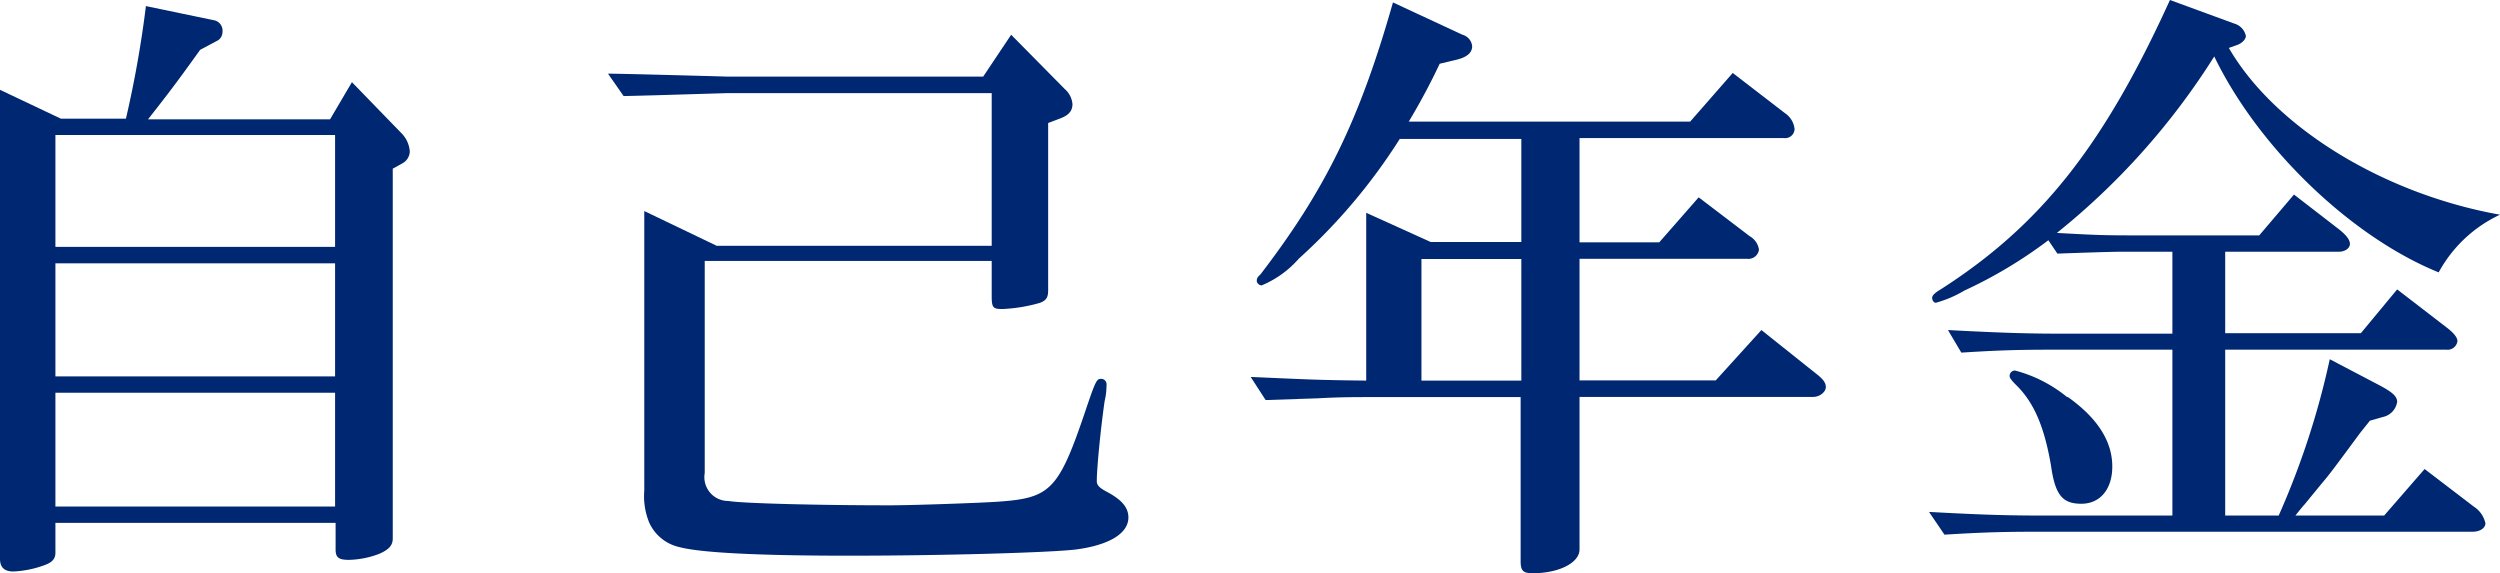 <svg xmlns="http://www.w3.org/2000/svg" width="143.92" height="33.01" viewBox="0 0 143.92 33.01"><defs><style>.a{fill:#002771;}</style></defs><title>license_pension</title><path class="a" d="M3.19,31.82c0,.35-.18.56-.67.73a6,6,0,0,1-1.75.35c-.52,0-.77-.24-.77-.73v-27L3.5,6.83H7.25A62.2,62.2,0,0,0,8.4.35l3.89.81a.61.61,0,0,1,.52.66.6.6,0,0,1-.24.49l-1.05.56c-1.33,1.86-1.89,2.59-3,4H19l1.26-2.14,2.91,3a1.65,1.65,0,0,1,.42,1,.8.8,0,0,1-.42.67l-.56.31V31c0,.39-.21.63-.77.88a5.19,5.19,0,0,1-1.75.35c-.6,0-.77-.14-.77-.6V30.1H3.19Zm0-17.61h16.1V7.77H3.19Zm16.1,7.46V15.16H3.19v6.51Zm0,7.49V22.61H3.19v6.55Z"/><path class="a" d="M41.9,5.36c-3.36.1-4.56.14-6,.17L35,4.24c.14,0,.8,0,6.9.17H56.6L58.21,2l3.08,3.12a1.3,1.3,0,0,1,.45.87c0,.39-.21.63-.66.81l-.74.28v9.62c0,.42-.1.6-.49.74a9.29,9.29,0,0,1-2.13.35c-.56,0-.63-.07-.63-.77v-2H40.57V27.23a1.37,1.37,0,0,0,1.36,1.61c.77.14,5.25.25,9.31.25,1.3,0,5.29-.14,6.23-.21,3-.21,3.47-.67,5-5.18.6-1.79.67-1.89.91-1.89a.31.31,0,0,1,.32.35c0,.1,0,.49-.11.94-.24,1.68-.45,3.89-.45,4.59,0,.24.14.38.52.59.88.46,1.3.91,1.3,1.51,0,.94-1.16,1.61-3.08,1.85-1.65.18-7.7.35-13.06.35-5.14,0-8.47-.17-9.69-.49a2.51,2.51,0,0,1-1.75-1.4,4,4,0,0,1-.29-1.85V12.15l4.17,2H57.09V5.36Z"/><path class="a" d="M72,21.7c3.25.14,3.74.18,6.65.21V12.25l3.71,1.68h5.22V8h-7a33.08,33.08,0,0,1-5.81,6.89,5.79,5.79,0,0,1-2.14,1.54.3.3,0,0,1-.28-.24c0-.11,0-.21.21-.39C76.3,10.92,78.26,6.93,80.19.14l4,1.86a.76.76,0,0,1,.56.66c0,.38-.31.63-.87.77l-1,.24A37.63,37.63,0,0,1,81.1,7H97.3l2.45-2.8,3,2.31a1.26,1.26,0,0,1,.56.91.54.54,0,0,1-.6.53H90.93v6h4.59l2.27-2.59,2.94,2.24a1.06,1.06,0,0,1,.53.77.61.61,0,0,1-.67.53H90.93v7h7.84L101.4,19l3.11,2.48c.46.35.6.56.6.81s-.32.56-.74.56H90.93v8.78c0,.77-1.19,1.37-2.69,1.37-.56,0-.7-.14-.7-.7V22.86H78.86c-.78,0-1.76,0-3,.07l-3,.1Zm15.58.21v-7H81.83v7Z"/><path class="a" d="M111.05,29.47c3.29.18,4.66.21,6.9.21h7.11V20.13H119c-2.31,0-3.43,0-6.09.17L112.14,19c3.36.18,4.83.21,6.86.21h6.06V14.49h-2.45c-.7,0-1.09,0-4.17.11l-.52-.77a26.18,26.18,0,0,1-4.84,2.9,6.61,6.61,0,0,1-1.64.7c-.11,0-.21-.14-.21-.28s.14-.28.49-.49C117.43,13,121.07,8.47,124.92,0l3.71,1.36a.94.94,0,0,1,.66.71c0,.2-.24.45-.59.55l-.39.14c2.66,4.59,8.93,8.41,15.61,9.6a7.74,7.74,0,0,0-3.53,3.32c-5.08-2.06-10.4-7.21-12.92-12.43a41,41,0,0,1-9.06,10.16c1.89.1,2.48.14,4.2.14h7.45l2-2.35,2.59,2c.39.31.63.59.63.84s-.28.45-.63.45H128.1v4.69h7.81L138,16.66l2.91,2.24c.35.28.56.53.56.74a.57.57,0,0,1-.63.49H128.1v9.55h3.08a46.34,46.34,0,0,0,2.94-9L137,22.19c.73.39,1,.63,1,.95a1.06,1.06,0,0,1-.84.87l-.73.21-.56.7c-1.58,2.14-1.79,2.42-2.21,2.91l-1,1.22c-.07.07-.24.28-.52.63h5.11L139.58,27l2.84,2.17a1.53,1.53,0,0,1,.66.95c0,.28-.31.49-.73.49H118c-2.1,0-3.36,0-6.06.17Zm8-6.61c1.71,1.22,2.55,2.55,2.55,4,0,1.3-.7,2.14-1.78,2.14s-1.51-.49-1.75-2.21c-.39-2.27-1-3.64-2-4.62-.28-.28-.38-.42-.38-.52a.31.31,0,0,1,.31-.32A7.91,7.91,0,0,1,119,22.86Z"/></svg>